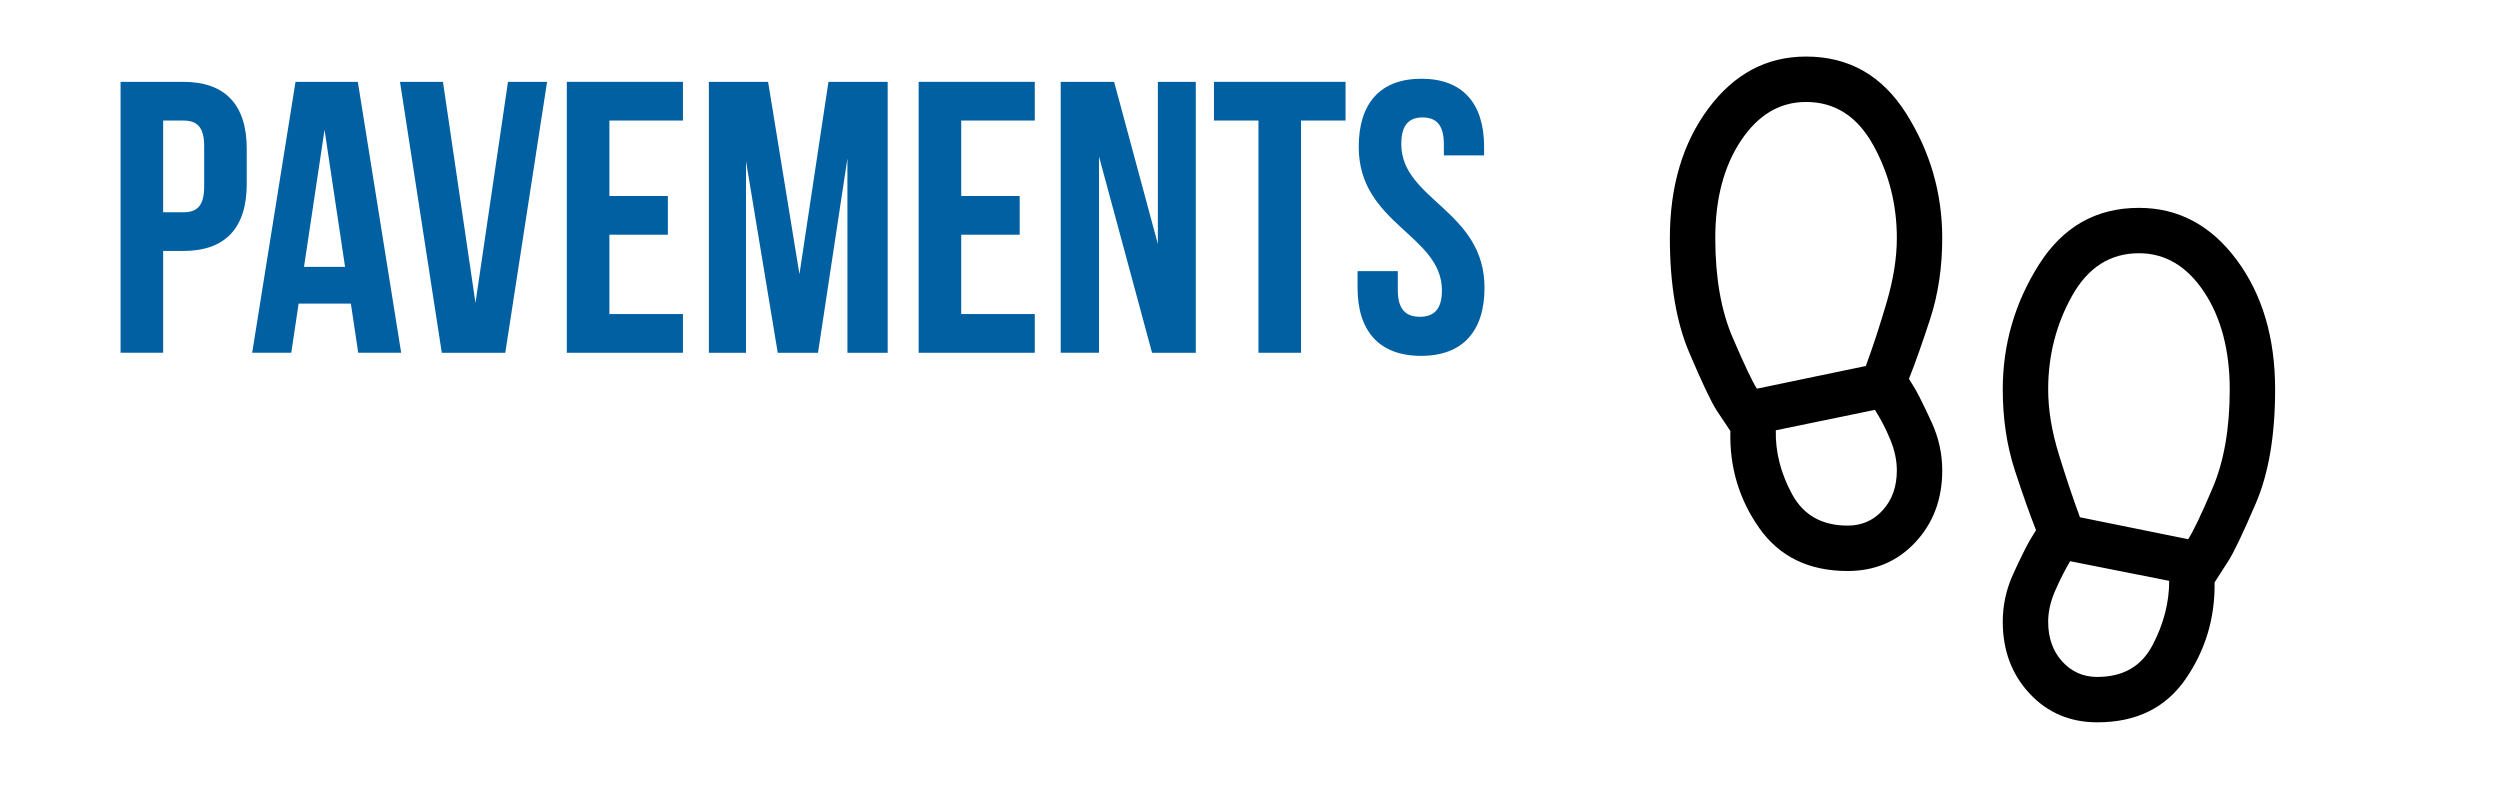 <svg xmlns="http://www.w3.org/2000/svg" id="Layer_1" viewBox="0 0 1517.93 481.13"><defs><style>.cls-1{fill:#0060a2;}</style></defs><path class="cls-1" d="M149.82,90.34v21.38c0,26.32-12.69,40.66-38.54,40.66h-12.22v61.81h-25.85V49.69h38.07c25.85,0,38.54,14.33,38.54,40.66ZM99.06,73.19v55.7h12.22c8.23,0,12.69-3.76,12.69-15.51v-24.67c0-11.75-4.46-15.51-12.69-15.51h-12.22Z"></path><path class="cls-1" d="M243.58,214.19h-26.08l-4.46-29.85h-31.73l-4.46,29.85h-23.74l26.32-164.5h37.83l26.32,164.5ZM184.6,162.02h24.91l-12.46-83.19-12.46,83.19Z"></path><path class="cls-1" d="M288.7,183.88l19.74-134.19h23.73l-25.38,164.5h-38.54l-25.38-164.5h26.08l19.74,134.19Z"></path><path class="cls-1" d="M370.01,119.01h35.49v23.5h-35.49v48.18h44.65v23.5h-70.5V49.69h70.5v23.5h-44.65v45.83Z"></path><path class="cls-1" d="M485.4,166.49l17.62-116.8h35.95v164.5h-24.44v-117.97l-17.86,117.97h-24.44l-19.27-116.33v116.33h-22.56V49.69h35.96l19.04,116.8Z"></path><path class="cls-1" d="M583.63,119.01h35.49v23.5h-35.49v48.18h44.65v23.5h-70.5V49.69h70.5v23.5h-44.65v45.83Z"></path><path class="cls-1" d="M667.29,95.04v119.15h-23.26V49.69h32.43l26.56,98.47V49.69h23.03v164.5h-26.56l-32.2-119.15Z"></path><path class="cls-1" d="M737.08,49.69h79.9v23.5h-27.03v141h-25.85V73.19h-27.02v-23.5Z"></path><path class="cls-1" d="M863.04,47.81c25.15,0,38.07,15.04,38.07,41.36v5.17h-24.44v-6.82c0-11.75-4.7-16.21-12.93-16.21s-12.92,4.46-12.92,16.21c0,33.84,50.53,40.19,50.53,87.19,0,26.32-13.16,41.36-38.54,41.36s-38.54-15.04-38.54-41.36v-10.1h24.44v11.75c0,11.75,5.17,15.98,13.4,15.98s13.39-4.23,13.39-15.98c0-33.84-50.52-40.19-50.52-87.19,0-26.32,12.92-41.36,38.07-41.36Z"></path><path d="M1121.85,346.7c-23.58,0-41.49-8.73-53.74-26.18-12.25-17.46-18.07-37.05-17.46-58.8l-8.27-12.4c-3.37-5.21-8.96-17-16.77-35.37-7.81-18.37-11.71-41.49-11.71-69.36,0-31.54,7.81-57.8,23.43-78.78s35.37-31.47,59.26-31.47c26.03,0,46.32,11.56,60.86,34.68,14.55,23.12,21.82,48.31,21.82,75.56,0,17.76-2.45,34.15-7.35,49.15-4.9,15.01-9.19,27.1-12.86,36.29l3.67,5.97c2.45,4.29,5.82,11.1,10.11,20.44,4.29,9.34,6.43,19.06,6.43,29.17,0,17.46-5.44,32-16.31,43.64-10.87,11.64-24.58,17.46-41.11,17.46ZM1066.73,236l66.15-13.78c4.29-11.64,8.5-24.5,12.63-38.59,4.13-14.09,6.2-27.1,6.2-39.04,0-20.52-4.82-39.43-14.47-56.73-9.65-17.3-23.2-25.95-40.65-25.95-15.92,0-29.09,7.81-39.5,23.43-10.41,15.62-15.62,35.37-15.62,59.26s3.52,44.02,10.57,60.4c7.04,16.38,11.94,26.72,14.7,31.01ZM1121.85,319.14c8.57,0,15.69-3.14,21.36-9.42,5.67-6.28,8.5-14.32,8.5-24.12,0-6.12-1.38-12.48-4.13-19.06-2.76-6.58-5.82-12.48-9.19-17.68l-60.17,12.4c-.31,13.17,2.99,26.11,9.88,38.81,6.89,12.71,18.14,19.06,33.76,19.06ZM1273.44,438.57c-16.54,0-30.24-5.82-41.11-17.46-10.87-11.64-16.31-26.18-16.31-43.64,0-10.11,2.14-19.83,6.43-29.17,4.29-9.34,7.66-16.15,10.11-20.44l3.67-5.97c-3.67-9.19-7.96-21.28-12.86-36.29-4.9-15.01-7.35-31.39-7.35-49.15,0-27.25,7.27-52.44,21.82-75.56,14.55-23.12,34.83-34.68,60.86-34.68,23.89,0,43.64,10.49,59.26,31.47,15.62,20.98,23.43,47.24,23.43,78.78,0,27.87-3.9,50.91-11.71,69.13-7.81,18.22-13.4,29.93-16.77,35.14l-8.27,12.86c.31,21.74-5.59,41.34-17.68,58.8-12.1,17.46-29.93,26.18-53.51,26.18ZM1328.56,327.41c3.06-4.59,8.04-15.01,14.93-31.24,6.89-16.23,10.34-36.14,10.34-59.72s-5.21-43.64-15.62-59.26c-10.41-15.62-23.58-23.43-39.5-23.43-17.46,0-31.01,8.65-40.65,25.95-9.65,17.3-14.47,36.21-14.47,56.73,0,12.25,2.14,25.34,6.43,39.27,4.29,13.93,8.57,26.72,12.86,38.36l65.69,13.32ZM1273.44,411.01c15.62,0,26.8-6.43,33.53-19.29,6.74-12.86,10.11-25.88,10.11-39.04l-60.17-11.94c-3.06,5.21-6.05,11.1-8.96,17.68-2.91,6.58-4.36,12.94-4.36,19.06,0,9.8,2.83,17.84,8.5,24.12,5.67,6.28,12.79,9.42,21.36,9.42Z"></path></svg>